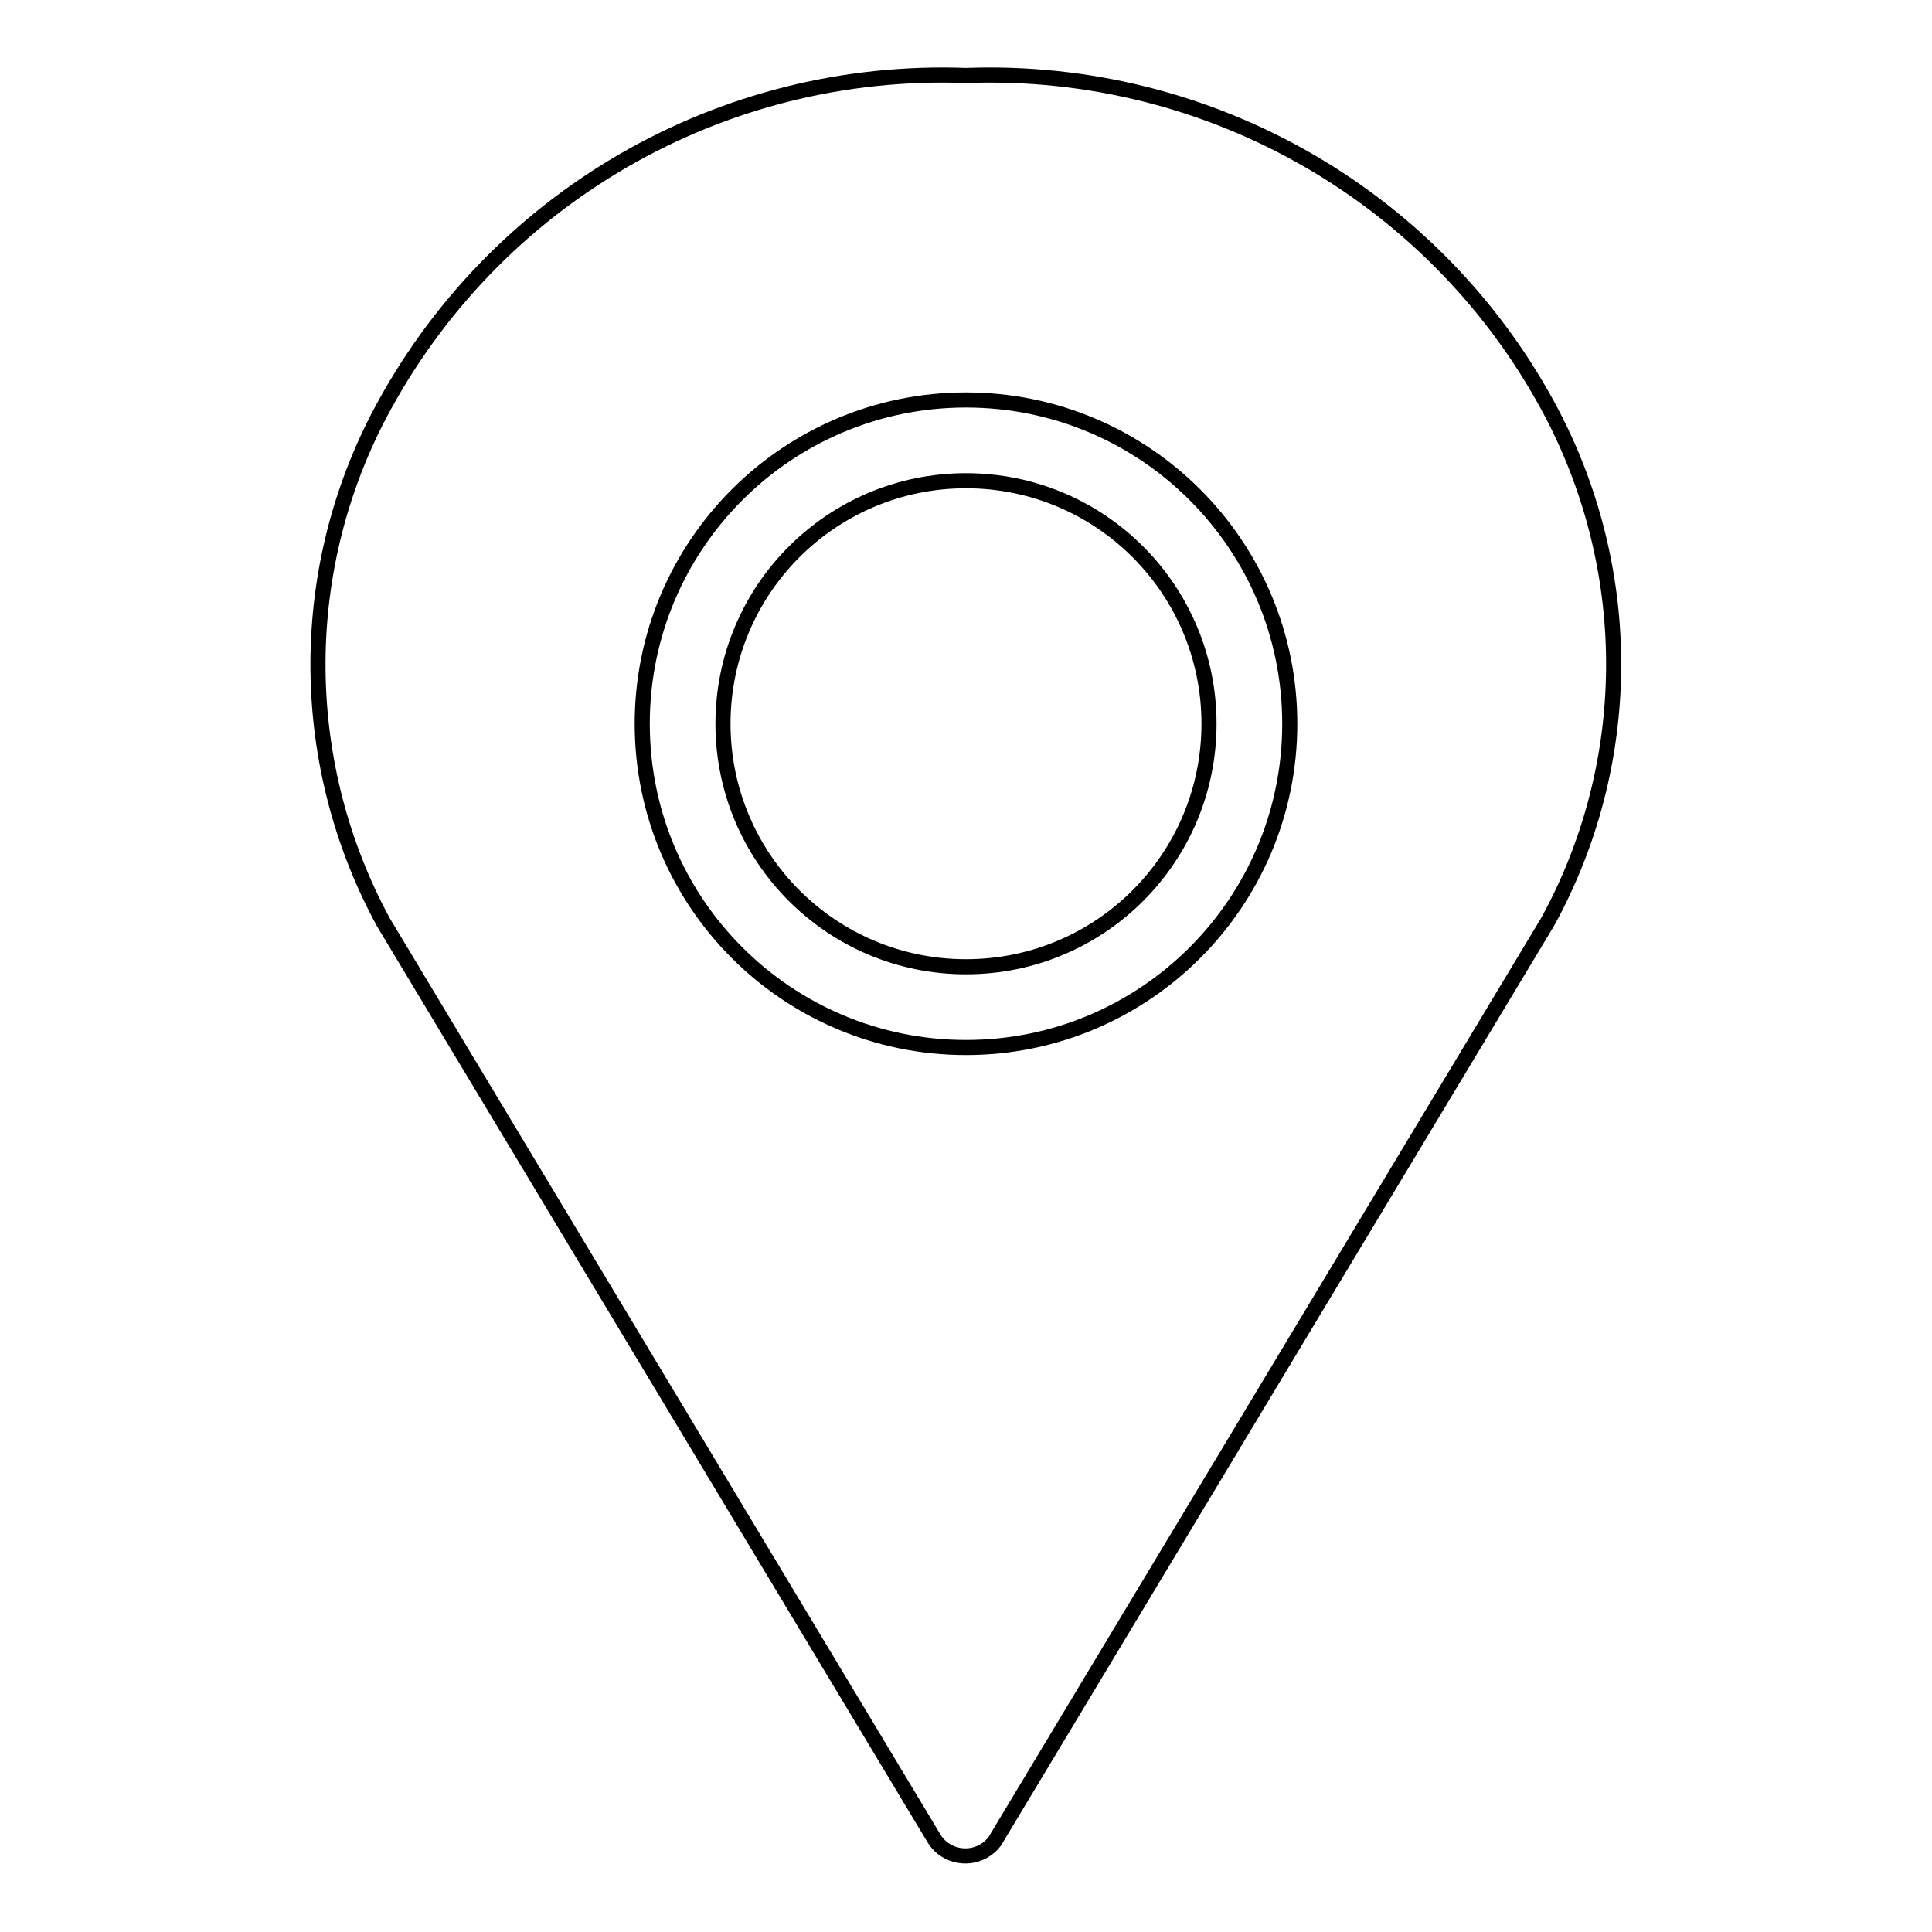 <?xml version="1.0" encoding="utf-8"?>
<!-- Svg Vector Icons : http://www.onlinewebfonts.com/icon -->
<!DOCTYPE svg PUBLIC "-//W3C//DTD SVG 1.1//EN" "http://www.w3.org/Graphics/SVG/1.1/DTD/svg11.dtd">
<svg version="1.1" xmlns="http://www.w3.org/2000/svg" xmlns:xlink="http://www.w3.org/1999/xlink" x="0px" y="0px" viewBox="0 0 256 256" enable-background="new 0 0 256 256" xml:space="preserve">
<g> <path stroke-width="2" fill-opacity="0" stroke="#000000"  d="M95.8,95.9c0,17.8,14.4,32.2,32.2,32.2s32.2-14.4,32.2-32.2c0-17.8-14.4-32.2-32.2-32.2 S95.8,78.1,95.8,95.9z"/> <path stroke-width="2" fill-opacity="0" stroke="#000000"  d="M205.8,55.1c-15-28.8-45.3-46.3-77.8-45.1C95.5,8.8,65.3,26.3,50.2,55.1c-11,21.1-10.7,46.3,0.6,67.1 l72.9,121.3c1.3,2.3,4.3,3.1,6.6,1.8c0.7-0.4,1.4-1,1.8-1.8l73-121.4C216.5,101.3,216.7,76.2,205.8,55.1L205.8,55.1z M128,138.8 c-23.7,0-42.9-19.2-42.9-42.9C85.1,72.2,104.3,53,128,53c23.7,0,42.9,19.2,42.9,42.9C170.9,119.6,151.7,138.8,128,138.8L128,138.8z "/></g>
</svg>
